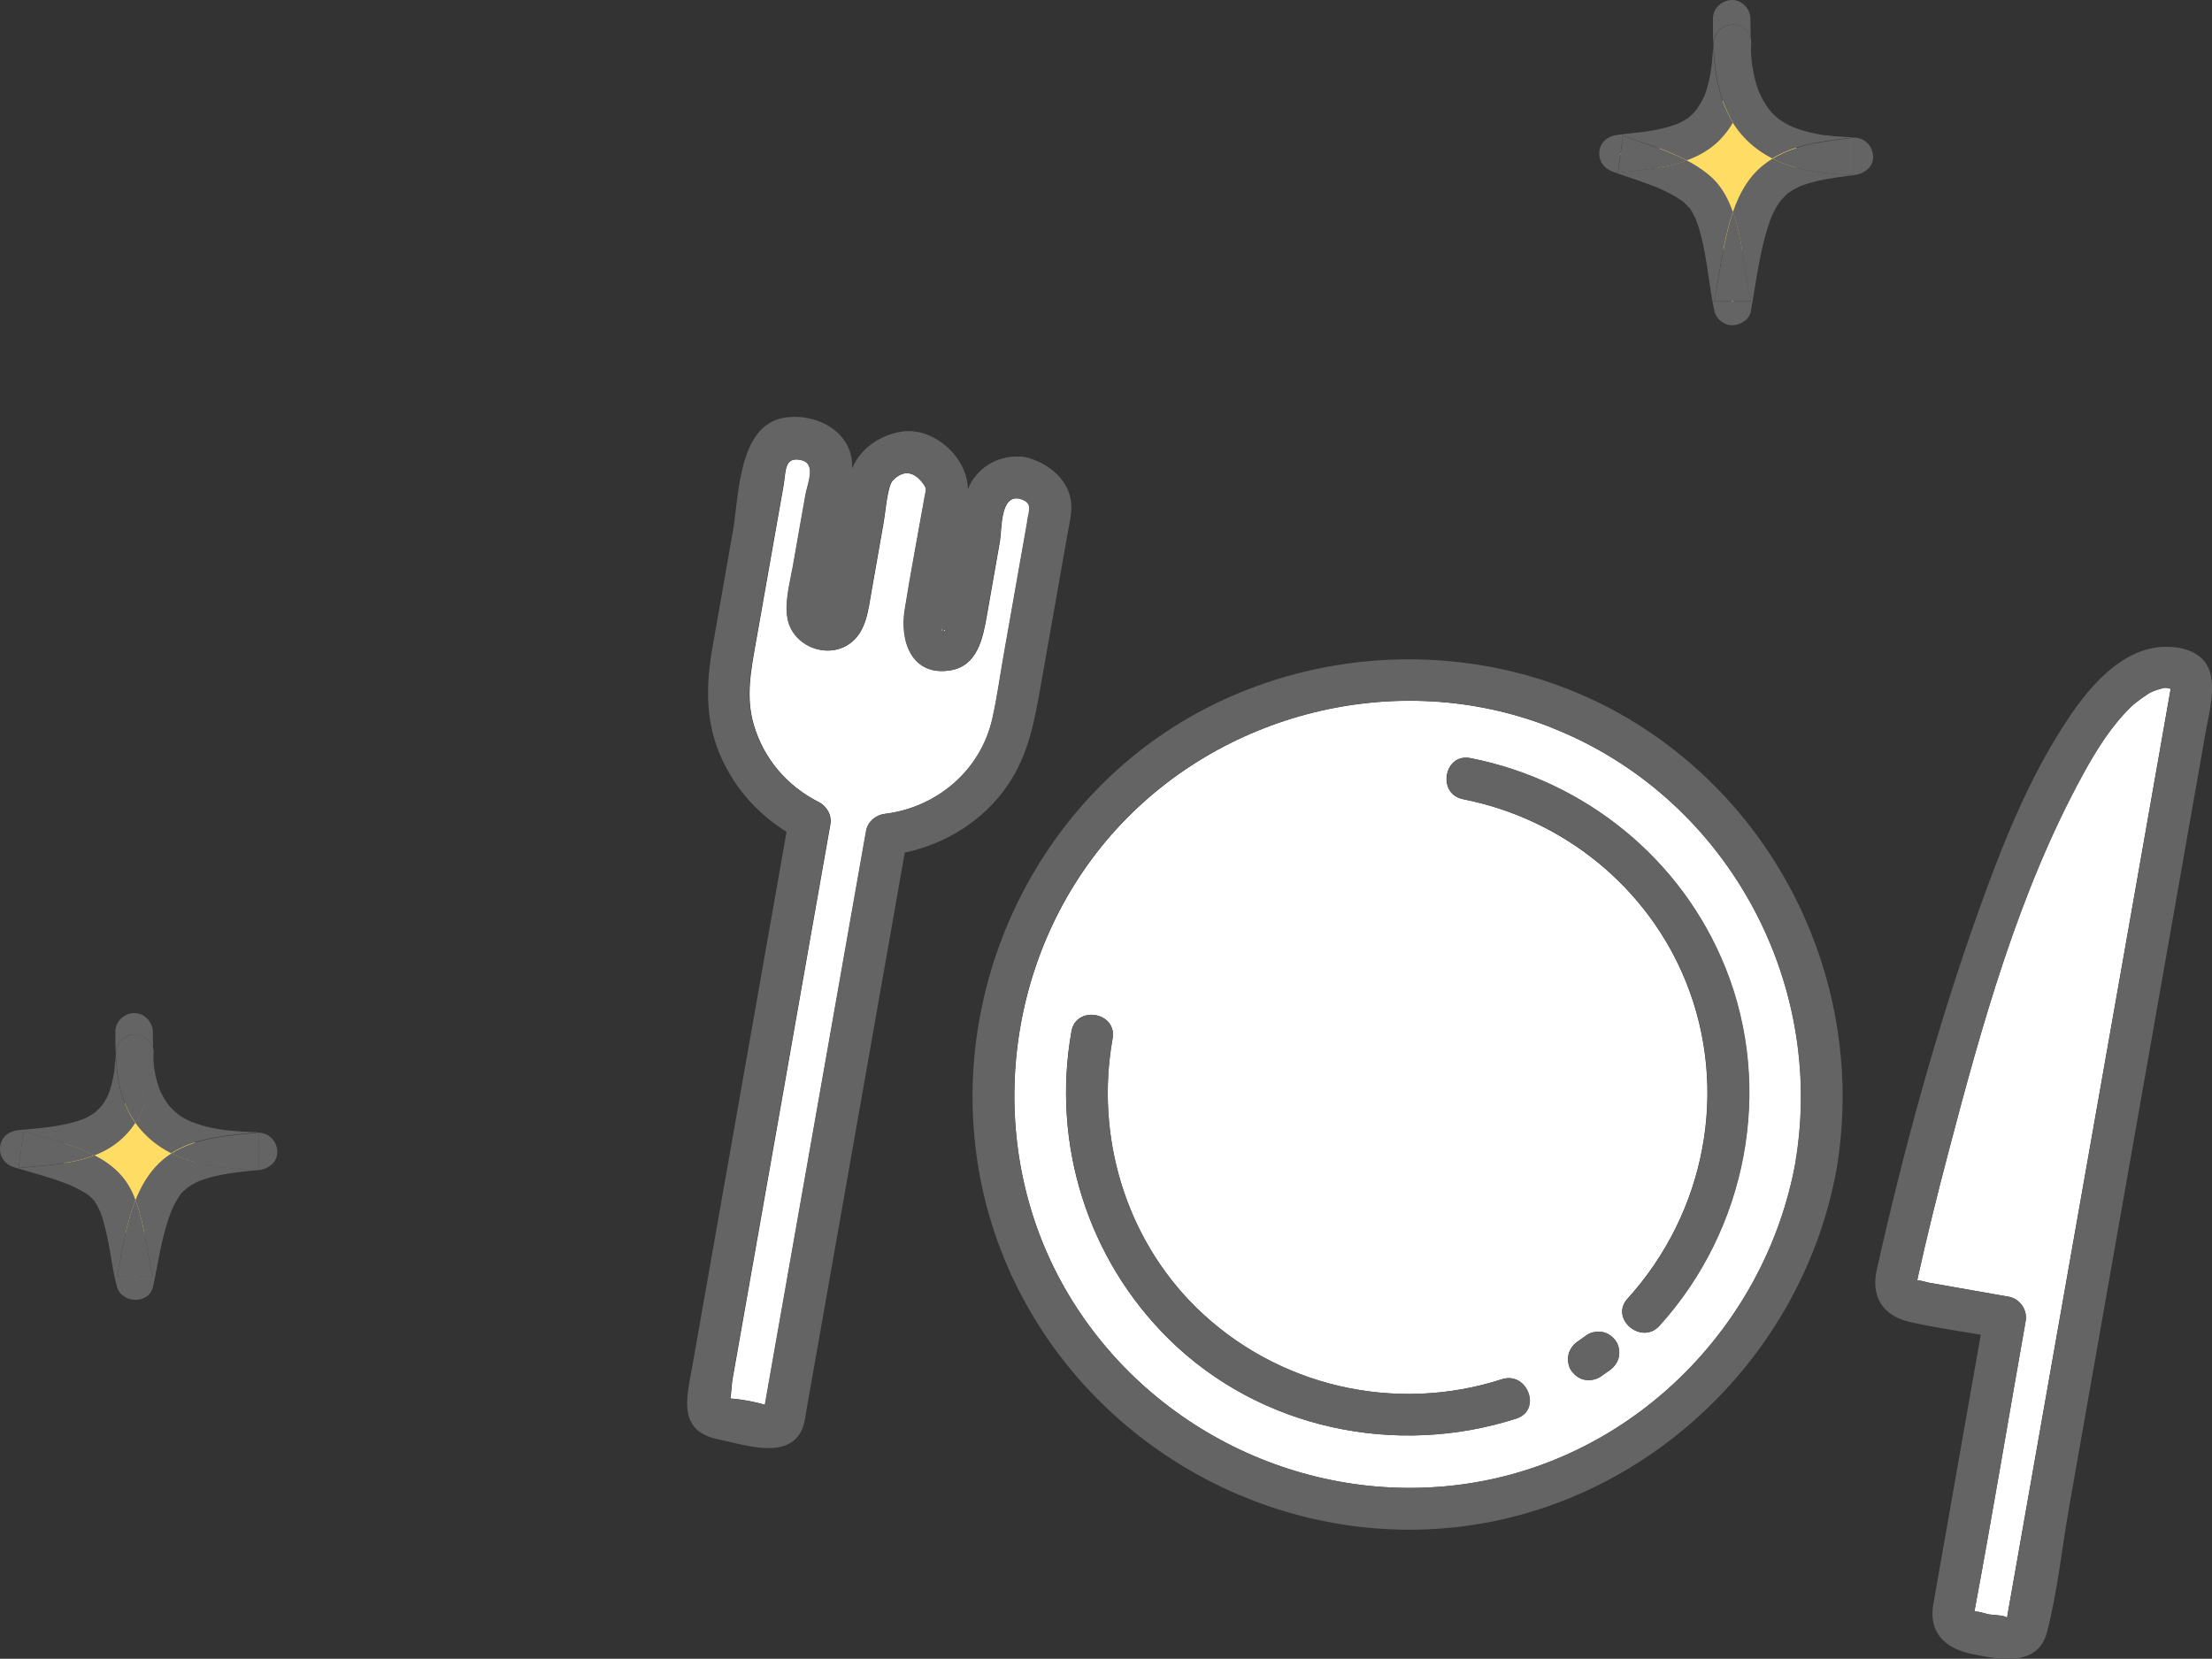 <svg xmlns="http://www.w3.org/2000/svg" viewBox="0 0 178.13 133.58"><rect x="0" y="0" width="178.13" height="133.58" fill="#333333" stroke="none"/><defs><style>.d{fill:#fff}.e{fill:#ffdc64}.f{fill:#646464}</style></defs><g id="b"><g id="c"><path class="d" d="M75.87 50.65c-.17.04 0 .38 0 0Z"/><path class="d" d="M82.06 40.15c-1.52-.27-1.37 2.49-1.53 3.42l-1.05 5.98c-.32 1.82-.75 4.07-2.93 4.43-3.12.51-4.08-2.34-3.68-4.85.48-3.02 1.06-6.03 1.59-9.04.12-.69.21-.71-.11-1.15-.68-.91-1.51-1.18-2.43-.27-.45.44-.59 2.45-.76 3.41-.32 1.84-.65 3.69-.97 5.53-.26 1.45-.41 3.17-1.65 4.14-1.82 1.43-4.68.31-5.1-1.92-.25-1.34.18-2.86.42-4.2.34-1.91.67-3.83 1.01-5.74.17-.94.9-2.53-.3-2.83-1.43-.35-1.27.91-1.46 2l-.99 5.61c-.42 2.36-.83 4.72-1.25 7.08-.39 2.22-.82 4.37-.17 6.6.8 2.75 2.69 4.95 5.24 6.24.66.34 1.07 1.07.93 1.81-1.22 6.91-2.44 13.81-3.65 20.72-1.41 7.99-2.82 15.98-4.23 23.96-.06.35-.08 1-.17 1.54.87.05 1.98.26 2.79.51 0-.02 0-.04.01-.05l.57-3.25c2.52-14.3 5.04-28.61 7.57-42.91.13-.74.76-1.29 1.5-1.38 4.2-.51 7.73-3.5 8.67-7.67.37-1.66.6-3.36.9-5.04l1.29-7.32.63-3.56c.16-.93.5-1.49-.67-1.8ZM173.97 55.47s-.35.09-.7.24c-.31.14-1.28.83-1.67 1.21-1.59 1.55-2.8 3.49-3.86 5.43-5.18 9.45-8.16 20.21-10.88 30.58-.87 3.3-1.69 6.62-2.43 9.96-.02.08-.03.16-.04.24.13-.08.74.12.88.15l6.48 1.14c.9.16 1.52 1.05 1.37 1.95-1.38 7.8-2.68 15.62-4.13 23.42.18-.09.96.17 1.15.21.21.04 1.32.08 1.44.25.02.03.02.08.02.14.15-.89.32-1.78.47-2.67.8-4.56 1.61-9.13 2.41-13.69.89-5.07 1.79-10.13 2.68-15.2 1.57-8.92 3.15-17.84 4.72-26.76.65-3.71 1.31-7.43 1.96-11.14l.36-2.05.33-1.88c.09-.49.17-.99.26-1.48v-.06c-.49-.08-.24-.13-.82 0ZM124.89 58.57c-12.32-4.84-26.74-1.25-35.43 8.7-8.71 9.98-10.31 24.91-3.72 36.45 6.6 11.56 19.91 17.89 33.06 15.66 13.09-2.23 23.41-12.77 25.79-25.75 2.5-14.76-5.71-29.56-19.69-35.05Zm-2.77 55.66c-9.71 3.13-20.65.83-27.98-6.38-6.56-6.46-9.47-15.74-7.86-24.79.38-2.14 3.69-1.55 3.31.58-1.4 7.83 1.02 16.02 6.72 21.64 6.47 6.36 16 8.58 24.63 5.79 2.06-.66 3.23 2.49 1.17 3.16Zm8.25-5.02c-.08.44-.34.83-.69 1.09-.25.18-.5.36-.76.54-.38.26-.81.34-1.26.28-.44-.06-.82-.35-1.09-.69-.26-.33-.35-.85-.28-1.26.07-.42.34-.84.69-1.09.26-.18.51-.36.76-.54.36-.27.82-.34 1.26-.28.44.06.82.35 1.09.69.26.33.35.85.28 1.26Zm3.26-2.45c-1.45 1.6-4.03-.57-2.57-2.18 6.26-6.9 8.2-16.79 4.72-25.48-3.07-7.65-9.91-13.16-17.96-14.74-2.13-.42-1.54-3.73.58-3.31 9.23 1.82 17.02 8.13 20.53 16.89 3.91 9.75 1.72 21.07-5.31 28.82Z"/><path class="d" d="M76.06 50.69c-.12.26.16.1 0 0Z"/><path class="f" d="M130.99 57.79c-12.64-7.42-29.23-5.92-40.35 3.61-11.17 9.58-15.35 25.52-10.03 39.3 5.3 13.72 18.89 22.76 33.56 22.48 16.58-.31 30.75-12.79 33.72-28.98 2.44-14.4-4.29-29.01-16.91-36.42Zm13.59 35.83c-2.38 12.97-12.7 23.52-25.79 25.75-13.14 2.24-26.45-4.09-33.06-15.66-6.59-11.54-5-26.46 3.72-36.45 8.69-9.95 23.11-13.54 35.43-8.7 13.98 5.5 22.19 20.29 19.69 35.05Z"/><path class="f" d="M129.01 107.26c-.44-.06-.89.01-1.26.28-.25.18-.5.36-.76.54-.35.24-.62.67-.69 1.09-.07.41.02.92.28 1.26.26.35.64.63 1.09.69.45.06.88-.02 1.26-.28.26-.18.51-.36.76-.54.35-.26.62-.65.69-1.09.07-.41-.02-.92-.28-1.26-.26-.35-.64-.63-1.09-.69ZM118.42 61.05c-2.13-.42-2.71 2.9-.58 3.31 8.05 1.58 14.89 7.09 17.96 14.74 3.48 8.68 1.53 18.57-4.72 25.48-1.46 1.61 1.11 3.78 2.57 2.18 7.03-7.76 9.22-19.07 5.31-28.82-3.51-8.76-11.3-15.07-20.53-16.89ZM120.95 111.07c-8.63 2.78-18.16.57-24.63-5.79-5.71-5.62-8.12-13.81-6.72-21.64.38-2.13-2.93-2.72-3.31-.58-1.61 9.05 1.3 18.33 7.86 24.79 7.32 7.21 18.26 9.52 27.98 6.38 2.06-.66.89-3.82-1.17-3.16ZM83.09 36.97c-.13-.06-.28-.11-.44-.14-.2-.05-.39-.07-.56-.06-1.83-.09-3.49.96-4.15 2.63 0-2.51-2.68-4.96-5.18-4.66-1.81.22-3.46 1.34-4.14 2.98 0-.28 0-.55-.05-.81-.39-2.44-3.12-3.64-5.38-3.28-3.75.59-3.67 6.29-4.17 9.14-.55 3.11-1.1 6.22-1.64 9.33-.51 2.89-.6 5.71.52 8.48 1.09 2.69 3.01 4.89 5.44 6.41l-7.62 43.2c-.44 2.48-1.17 5.08 2.22 5.74 1.92.38 5.23 1.58 6.5-.53.36-.59.41-1.33.53-2 1.4-7.95 2.8-15.9 4.21-23.86 1.23-6.96 2.45-13.92 3.68-20.88 3.32-.71 6.32-2.57 8.27-5.4 1.7-2.48 2.18-5.21 2.69-8.1.7-3.99 1.41-7.97 2.11-11.96.12-.7.3-1.41.34-2.11.12-2.04-1.38-3.5-3.17-4.12Zm-7.03 13.72c.16.1-.12.26 0 0Zm-.2-.04c0 .38-.17.04 0 0Zm6.86-8.7-.63 3.56-1.29 7.32c-.3 1.68-.52 3.38-.9 5.04-.94 4.17-4.48 7.17-8.67 7.67-.74.09-1.37.64-1.5 1.38-2.52 14.3-5.04 28.61-7.57 42.91l-.57 3.25c0 .02 0 .03-.01.05-.81-.25-1.93-.45-2.79-.51.09-.54.11-1.19.17-1.54 1.41-7.99 2.82-15.98 4.23-23.96 1.22-6.91 2.44-13.81 3.65-20.72.13-.74-.27-1.48-.93-1.81-2.54-1.29-4.44-3.49-5.24-6.24-.65-2.23-.22-4.38.17-6.6.42-2.36.83-4.72 1.25-7.08l.99-5.61c.19-1.08.04-2.35 1.46-2 1.2.29.47 1.89.3 2.83-.34 1.91-.67 3.83-1.01 5.74-.24 1.33-.67 2.85-.42 4.2.42 2.24 3.28 3.35 5.1 1.92 1.24-.97 1.39-2.69 1.65-4.14.32-1.84.65-3.69.97-5.53.17-.96.31-2.97.76-3.41.93-.91 1.75-.64 2.43.27.32.43.24.46.11 1.15-.53 3.01-1.11 6.02-1.59 9.04-.4 2.51.56 5.35 3.68 4.85 2.18-.36 2.61-2.61 2.93-4.43l1.05-5.98c.16-.93.02-3.69 1.53-3.42 1.17.31.83.87.67 1.8ZM175.57 52.19c-.06-.02-.13-.03-.19-.04-.07-.01-.13-.02-.2-.02-3.87-.48-6.81 2.97-8.73 5.89-3.15 4.77-5.28 10.19-7.19 15.55-3.33 9.35-5.95 18.98-8.12 28.66-.47 2.08.36 3.7 2.67 4.23 1.87.42 3.79.71 5.7 1.02-1.27 7.23-2.55 14.46-3.82 21.69-.4 2.27.9 3.57 3.13 4.03 2.19.45 5.3 1.07 6.03-1.79.86-3.33 1.21-6.87 1.81-10.25l8.16-46.3 2.4-13.63.36-2.06c.47-2.65 1.65-6.21-2-6.98Zm-.77 3.34c-.09.49-.17.99-.26 1.48l-.33 1.88-.36 2.05c-.65 3.71-1.31 7.43-1.96 11.14-1.57 8.92-3.15 17.84-4.72 26.76-.89 5.07-1.79 10.13-2.68 15.2-.8 4.56-1.61 9.13-2.41 13.69-.16.89-.33 1.78-.47 2.67 0-.06 0-.12-.02-.14-.11-.17-1.23-.22-1.44-.25-.19-.03-.97-.3-1.15-.21 1.45-7.79 2.75-15.61 4.13-23.42.16-.9-.47-1.79-1.37-1.95l-6.48-1.14c-.14-.02-.75-.23-.88-.15.01-.08.03-.16.04-.24.74-3.33 1.56-6.65 2.43-9.96 2.72-10.37 5.7-21.13 10.88-30.58 1.06-1.94 2.26-3.88 3.86-5.43.39-.38 1.36-1.08 1.67-1.21.35-.15.7-.24.7-.24.58-.14.33-.09.82-.01h.02v.06Z"/><path class="e" d="M141.27 9.71c-1.34-1.77-1.69-3.83-1.78-5.99-.17 2.64-.47 4.81-2.05 6.47-1.62 1.71-4.52 1.88-7.14 2.19 2.42.89 5.9 1.74 7.21 3.83 1.31 2.09 1.47 6.07 2.02 8.48.5-2.7.94-7.03 2.53-9.27 1.59-2.24 4.49-2.48 7.28-2.84-2.99-.12-6.28-.51-8.07-2.88ZM139.49 3.72c0-.08.01-.16.02-.23l-.05-1.97c0 .74 0 1.48.03 2.2Z"/><path class="f" d="M147.03 10.9h.09s-.25-.02-.1 0h-.08c-.14-.03-.29-.06-.43-.08-.5-.09-1-.21-1.49-.36-.21-.07-.42-.15-.63-.23.01 0 .03.01.04.02-.01 0-.25-.1-.09-.04l.04.02s-.08-.04-.12-.05c-.12-.06-.25-.12-.37-.19-.21-.11-.4-.24-.6-.37-.02-.02-.04-.02-.05-.03.15.13-.11-.07 0 0l-.02-.02c-.1-.09-.21-.18-.31-.27-.1-.1-.2-.19-.29-.3-.04-.05-.1-.12-.13-.15.02.03.04.06.06.08a9.989 9.989 0 0 1-.51-.76c-.14-.23-.25-.48-.37-.72l.02.04s-.1-.21-.02-.05-.04-.09-.06-.14c-.05-.15-.11-.3-.15-.45-.17-.54-.27-1.09-.37-1.64v.06s-.03-.24 0-.06c0-.07-.02-.14-.02-.21-.02-.16-.03-.32-.04-.48-.02-.28-.04-.56-.05-.84-.14 2.12-.39 4.35-1.45 6.18.79 1.28 1.9 2.24 3.19 2.9 1.95-1.2 4.34-1.42 6.59-1.7-.52-.02-1.04-.05-1.55-.09-.25-.02-.5-.05-.75-.08Z"/><path class="f" d="M141.12 5.22c-.03-.18 0 .04 0 .06v-.06ZM140.99 3.56v.13c0-.07 0-.14.01-.21 0-.12 0-.23-.03-.34v.42Z"/><path class="f" d="M140.99 3.14c-.15-.65-.81-1.2-1.48-1.17-.86.04-1.46.67-1.51 1.51 0 .05 0 .11-.01.16.08 1.99.37 3.97 1.31 5.77.08.16.17.32.27.47 1.06-1.83 1.31-4.06 1.45-6.18v-.55ZM137.83 5.4s-.01.07-.02.11c0 .07 0 .04.02-.11ZM141.69 7.45c-.08-.16.01.03.02.05l-.02-.04Z"/><path class="f" d="M139.45 0c-.82.04-1.51.67-1.51 1.51 0 .71 0 1.42.04 2.13 0-.05 0-.11.01-.16.05-.85.65-1.48 1.51-1.51.67-.03 1.33.52 1.48 1.17-.01-.54-.02-1.08-.02-1.63 0-.79-.7-1.55-1.51-1.51ZM147.12 10.92l-.1-.02c-.15-.01.09.01.1.02ZM130.7 10.93c-.13.99-.27 1.98-.4 2.98 1.81-.21 3.8-.34 5.55-.98-.47-.25-.96-.46-1.46-.67-1.21-.5-2.46-.87-3.69-1.32ZM139.56 17.07c-.38 1.1-.62 2.26-.83 3.33-.25 1.29-.43 2.59-.67 3.88h2.92c-.51-2.29-.59-4.67-1.32-6.91-.03-.1-.07-.2-.1-.3ZM142.57 8.94s-.04-.06-.06-.08c-.02-.02-.02-.01.06.08ZM143.26 9.59c-.11-.07.15.13 0 0ZM144.34 10.22c-.16-.06.08.03.09.04-.01 0-.03-.01-.04-.02l-.04-.02ZM135.16 9.95h-.04c-.14.08-.13.07.04 0ZM145.01 14.98s.07-.03.1-.05c-.12.05-.13.06-.1.05ZM148.11 14.26c.06 0 .18-.03.03 0-.1.01-.08.01-.03 0ZM142.67 17.43l-.02.05.02-.05ZM143.97 15.57c.1-.1-.16.11 0 0ZM149.33 11.07v3.03c.78-.1 1.55-.63 1.51-1.51-.04-.85-.67-1.48-1.51-1.51Z"/><path class="f" d="M145.22 13.65c1.35.29 2.74.4 4.12.46v-3.03c-2.25.28-4.64.5-6.59 1.7.77.39 1.6.68 2.47.87Z"/><path class="f" d="M142.74 12.78c-.36.22-.71.47-1.04.77-1.03.93-1.69 2.19-2.15 3.53.04.1.07.2.1.3.73 2.24.81 4.63 1.32 6.91h-2.92c.24-1.29.42-2.59.67-3.88.21-1.08.45-2.23.83-3.33-.38-1.08-.92-2.1-1.79-2.87-.59-.52-1.24-.93-1.92-1.29-1.76.64-3.75.77-5.55.98.13-.99.27-1.98.4-2.98 1.23.45 2.48.82 3.69 1.32.5.21.99.43 1.46.67.93-.34 1.8-.82 2.54-1.53.47-.46.86-.97 1.17-1.51-.09-.15-.18-.31-.27-.47-.94-1.8-1.23-3.77-1.31-5.77-.04.59-.09 1.18-.15 1.77v.09-.11c-.02.14-.02.18-.02.11 0 .05-.01.1-.02.15l-.06.38c-.05.28-.11.57-.19.85-.07.27-.16.53-.26.8l-.02.05c.13-.27-.08.25 0 0v.03c-.08.14-.15.28-.22.42-.12.22-.26.42-.4.63a.12.12 0 0 1 .05-.05c-.1.13-.12.16-.05.07s-.07.07-.11.12c-.09.11-.19.21-.29.31-.07.07-.14.12-.21.19.04-.03.04-.02-.1.09.03-.03.06-.06.1-.09-.04.03-.13.1-.17.12-.23.15-.48.28-.73.4h.03c-.17.06-.18.07-.04 0-.06.02-.13.05-.19.07-.12.04-.24.08-.35.12-.28.09-.57.16-.86.23-.3.07-.6.12-.9.17l-.39.06c-.07 0-.13.02-.2.03.1-.01.09-.01-.07 0-.62.07-1.24.14-1.86.22-.76.09-1.38.51-1.49 1.31-.1.78.37 1.4 1.09 1.66 1.02.37 2.06.69 3.07 1.08.13.05.26.1.4.15.08.03.46.2.14.06.25.11.51.23.75.35.24.12.48.25.71.39.1.06.19.12.28.18.03.02.09.06.14.09.2.11.11.06 0 0 .2.12.39.33.55.5.02.02.08.07.13.12-.05-.09.08.06.08.11 0-.02-.04-.07-.08-.11 0 .01.01.03.03.05.04.06.08.11.11.17.13.2.23.42.34.63v.02c-.07-.22.1.18.01 0v.02c.06.14.11.28.16.42.37 1.09.57 2.22.75 3.35.19 1.22.34 2.46.61 3.67.14.62.82 1.14 1.46 1.11.63-.03 1.34-.44 1.46-1.11.4-2.19.66-4.41 1.3-6.55.08-.27.17-.53.26-.79.04-.11.08-.22.12-.32l-.02.05.02-.05c.02-.05.04-.1.07-.15.11-.23.22-.45.35-.66.05-.09.11-.18.16-.26.06-.09.3-.37.1-.15.19-.2.38-.4.58-.59l.04-.04c-.16.11.1-.1 0 0h.02c.13-.1.26-.19.39-.27.2-.12.41-.22.63-.32-.03.01-.02 0 .1-.05-.03.02-.07.03-.1.05.03-.01.11-.05.18-.07.15-.05.3-.1.46-.15.63-.19 1.28-.32 1.94-.42.17-.03.33-.05.5-.08h.06c.16-.02.04 0-.03 0l.14-.02c.36-.05.72-.09 1.08-.14-1.38-.06-2.77-.17-4.12-.46-.87-.19-1.71-.48-2.47-.87Z"/><path class="f" d="M135.38 16.14c.11.07.19.12 0 0ZM135.93 9.52c.13-.11.14-.11.1-.09-.03.03-.06.06-.1.09ZM136.55 17.63c.09.18-.08-.22 0 0ZM132.15 10.66c.15-.02.17-.02.07 0h-.07ZM136.63 8.82c-.06.09-.05.06.05-.07a.12.12 0 0 1-.05.05ZM136.06 16.76s.08.09.08.11c0-.04-.13-.2-.08-.11ZM137.27 7.73c-.08.25.13-.27 0 0Z"/><path class="e" d="M10.83 85.01c0-.07.01-.14.02-.2l-.05-1.71c0 .64 0 1.28.03 1.91Z"/><path class="e" d="M12.64 90.21c-1.36-1.54-1.71-3.33-1.81-5.2-.17 2.29-.48 4.18-2.08 5.62-1.65 1.49-4.58 1.63-7.25 1.9 2.46.77 5.99 1.51 7.32 3.32 1.33 1.82 1.49 5.27 2.05 7.36.5-2.34.96-6.1 2.57-8.05 1.61-1.94 4.55-2.16 7.38-2.46-3.04-.1-6.37-.44-8.19-2.5Z"/><path class="f" d="M12.91 87.88c-.06-.1.06.16 0 0ZM9.21 86.2c-.02.2.04-.23 0 0ZM10.85 83.29c-.87.04-1.45.67-1.51 1.51 0 .05 0 .1-.01.14.09 1.86.4 3.71 1.45 5.29.04.06.08.12.13.18.34-.52.62-1.08.83-1.68.42-1.19.53-2.49.62-3.74 0-.18-.01-.36-.02-.54-.15-.65-.82-1.19-1.48-1.16Z"/><path class="f" d="M18.32 91.03c-.08 0-.17-.02-.25-.03.18.03.17.02-.01 0-.3-.05-.6-.09-.89-.15-.58-.12-1.14-.28-1.7-.49.04.02.03.02-.11-.04.04.01.07.02.11.04-.07-.03-.26-.11-.3-.13-.12-.06-.25-.13-.37-.2s-.24-.14-.35-.22c-.05-.04-.3-.24-.26-.2.03.03.06.06.1.09-.06-.05-.08-.08-.1-.09a5.55 5.55 0 0 1-.49-.48c-.05-.06-.11-.12-.16-.19.05.07.04.06-.03-.04l.03.04s-.03-.04-.05-.07c-.1-.15-.21-.3-.3-.46-.09-.16-.17-.32-.25-.48-.02-.03-.03-.05-.04-.07.06.16-.06-.1 0 0 0-.02-.01-.03-.02-.06-.12-.33-.23-.66-.31-1-.06-.26-.11-.52-.15-.78 0 .02 0 0-.02-.12 0 .04.01.08.02.12 0-.05-.04-.33-.04-.37-.02-.18-.03-.35-.04-.53v-.14c-.09 1.26-.21 2.55-.62 3.74-.21.6-.49 1.16-.83 1.68.77 1.09 1.77 1.9 2.9 2.47 2.04-1.32 4.69-1.44 7.02-1.69-.66-.02-1.32-.05-1.98-.11-.18-.02-.35-.03-.53-.05Z"/><path class="f" d="M13.52 88.92c.07.09.08.1.03.04l-.03-.04ZM10.8 81.58c-.82.04-1.51.67-1.51 1.51 0 .61 0 1.23.04 1.85 0-.05 0-.1.01-.14.06-.85.65-1.48 1.51-1.51.66-.03 1.33.51 1.48 1.16-.01-.45-.02-.9-.02-1.35 0-.79-.7-1.55-1.51-1.51ZM12.43 86.04s-.01-.08-.02-.12c.02.11.02.14.02.12ZM10.12 99.31c-.27 1.16-.46 2.34-.71 3.5h2.92c-.54-2.05-.67-4.17-1.42-6.16-.34.86-.59 1.76-.79 2.66ZM1.9 91.08c-.13.99-.27 1.98-.4 2.97 1.98-.2 4.2-.28 6.11-1.02-.69-.35-1.43-.63-2.15-.87-1.17-.4-2.38-.71-3.56-1.08ZM12.35 84.99c0-.06 0-.12.01-.19 0-.12 0-.24-.03-.35 0 .18 0 .36.02.54ZM14.3 89.71s-.06-.06-.1-.09c.01.01.04.03.1.09ZM15.37 90.32c.14.05.15.06.11.04a.487.487 0 0 1-.11-.04ZM18.07 91c.19.02.19.03.01 0ZM15.17 95.61l-.04.02c-.09.06-.03.02.04-.02ZM8.05 97.57l.04.09s-.1-.26-.04-.09ZM16 95.14a.99.99 0 0 0 .02-.01c-.1.04-.07.03-.02.01ZM14.45 96.33l.06-.09c.03-.05.01-.05-.06.09ZM8.7 88.2c.06-.15.06-.14.03-.08-.01.03-.02.05-.03.08ZM20.82 91.2v3.03c.79-.08 1.55-.64 1.51-1.51-.04-.84-.67-1.49-1.51-1.51Z"/><path class="f" d="M16.69 93.83c1.37.25 2.75.35 4.14.4V91.2c-2.33.25-4.99.38-7.02 1.69.89.45 1.87.75 2.89.94Z"/><path class="f" d="M13.8 92.89c-.09.06-.18.11-.26.17-1.27.91-2.07 2.19-2.63 3.59.75 1.99.88 4.11 1.42 6.16H9.41c.25-1.17.44-2.34.71-3.5.21-.9.45-1.8.79-2.66-.05-.14-.1-.28-.16-.42-.46-1.09-1.18-1.93-2.14-2.6-.32-.22-.65-.42-1-.59-1.91.74-4.13.82-6.11 1.02.13-.99.27-1.98.4-2.97 1.18.37 2.39.68 3.56 1.08.72.25 1.46.52 2.15.87.64-.25 1.25-.57 1.8-1 .6-.46 1.09-1.01 1.49-1.62-.04-.06-.09-.12-.13-.18-1.04-1.58-1.36-3.43-1.45-5.29-.02.27-.04.53-.07.79-.01.13-.03.26-.04.39v.07c.03-.23-.03.2 0 0v.03c-.09.52-.19 1.03-.35 1.53-.04.12-.08.24-.13.36.03-.06.03-.07-.03.08.01-.03.02-.05.03-.08-.02.04-.04.09-.06.14-.1.21-.22.41-.35.6-.03.05-.07.09-.1.14.08-.1.07-.08-.04.05.01-.02.02-.03.04-.05l-.02.03c-.08.09-.16.18-.25.27-.09.09-.18.18-.27.26-.03.03-.06.06-.1.08.09-.07.06-.05-.08.06.03-.02.05-.04.07-.06-.21.13-.42.27-.64.38-.03.01-.17.08-.21.09.04-.02.09-.03.13-.05-.14.06-.16.06-.13.05-.09.03-.18.07-.27.1-.53.18-1.07.31-1.62.41-.26.05-.53.09-.79.13.07 0 .1-.01-.07.01.02 0 .05 0 .07-.01a.95.95 0 0 0-.21.03c-.16.02-.32.04-.48.05-.62.07-1.24.12-1.85.18-.76.08-1.38.52-1.49 1.31-.1.76.36 1.43 1.08 1.66.99.31 1.99.57 2.97.89.51.16 1.01.34 1.51.54h.04c-.14-.05.16.08 0 .01l.04.02c.11.05.21.1.32.15.24.11.47.24.7.37.15.09.43.21.54.36 0 0-.22-.2-.1-.08.04.04.08.07.12.1.09.08.17.16.25.24.04.05.08.1.13.14-.04-.06-.1-.12-.09-.12.02 0 .05.05.09.11.03.04.05.06.01.02.03.06.06.11.07.13.13.2.23.41.33.62l.03.06c-.06-.17.02.05.04.09l-.04-.09.02.04.12.33c.08.25.16.5.22.75.14.52.25 1.05.35 1.58.21 1.12.36 2.25.65 3.35.37 1.4 2.6 1.49 2.92 0 .42-1.97.69-3.99 1.4-5.88.04-.11.09-.22.13-.33-.09.25-.02.06.03-.07.1-.22.22-.44.34-.65.06-.11.13-.22.2-.32.03-.05.06-.09.07-.12l-.06.09c.07-.14.09-.14.06-.09.12-.17.31-.33.46-.46.03-.03.17-.14.2-.16-.07.05-.12.08-.04.02.04-.03.05-.03.04-.02.06-.04.13-.08.15-.1.22-.14.44-.26.68-.37h.02c-.05.01-.08.02.02-.02a.99.99 0 0 1-.02.01c.04-.02.1-.04.12-.05.12-.04.23-.08.35-.12.26-.08.52-.16.79-.22.29-.07.59-.13.89-.18.15-.03.3-.05.46-.08.06 0 .24-.03.29-.04-.03 0-.06 0-.09.01.11-.01.13-.02.09-.01.64-.08 1.28-.15 1.93-.22-1.39-.05-2.77-.15-4.14-.4-1.02-.19-2-.49-2.89-.94Z"/><path class="f" d="M18.9 94.44s.02 0-.09.01c.03 0 .06 0 .09-.01ZM7.59 89.64l-.07.07c.14-.11.17-.13.08-.07ZM6.87 90.07s-.09.03-.13.05c-.02.01 0 0 .13-.05ZM8.18 89.05c.11-.14.12-.15.04-.05-.01.02-.02.03-.04.05ZM3.98 90.77c.17-.02.15-.02.07-.01-.02 0-.05 0-.07.01ZM7.62 96.76s.02.01-.01-.02v.02ZM5.61 95.44c.16.06-.14-.07 0 0Z"/></g></g></svg>
